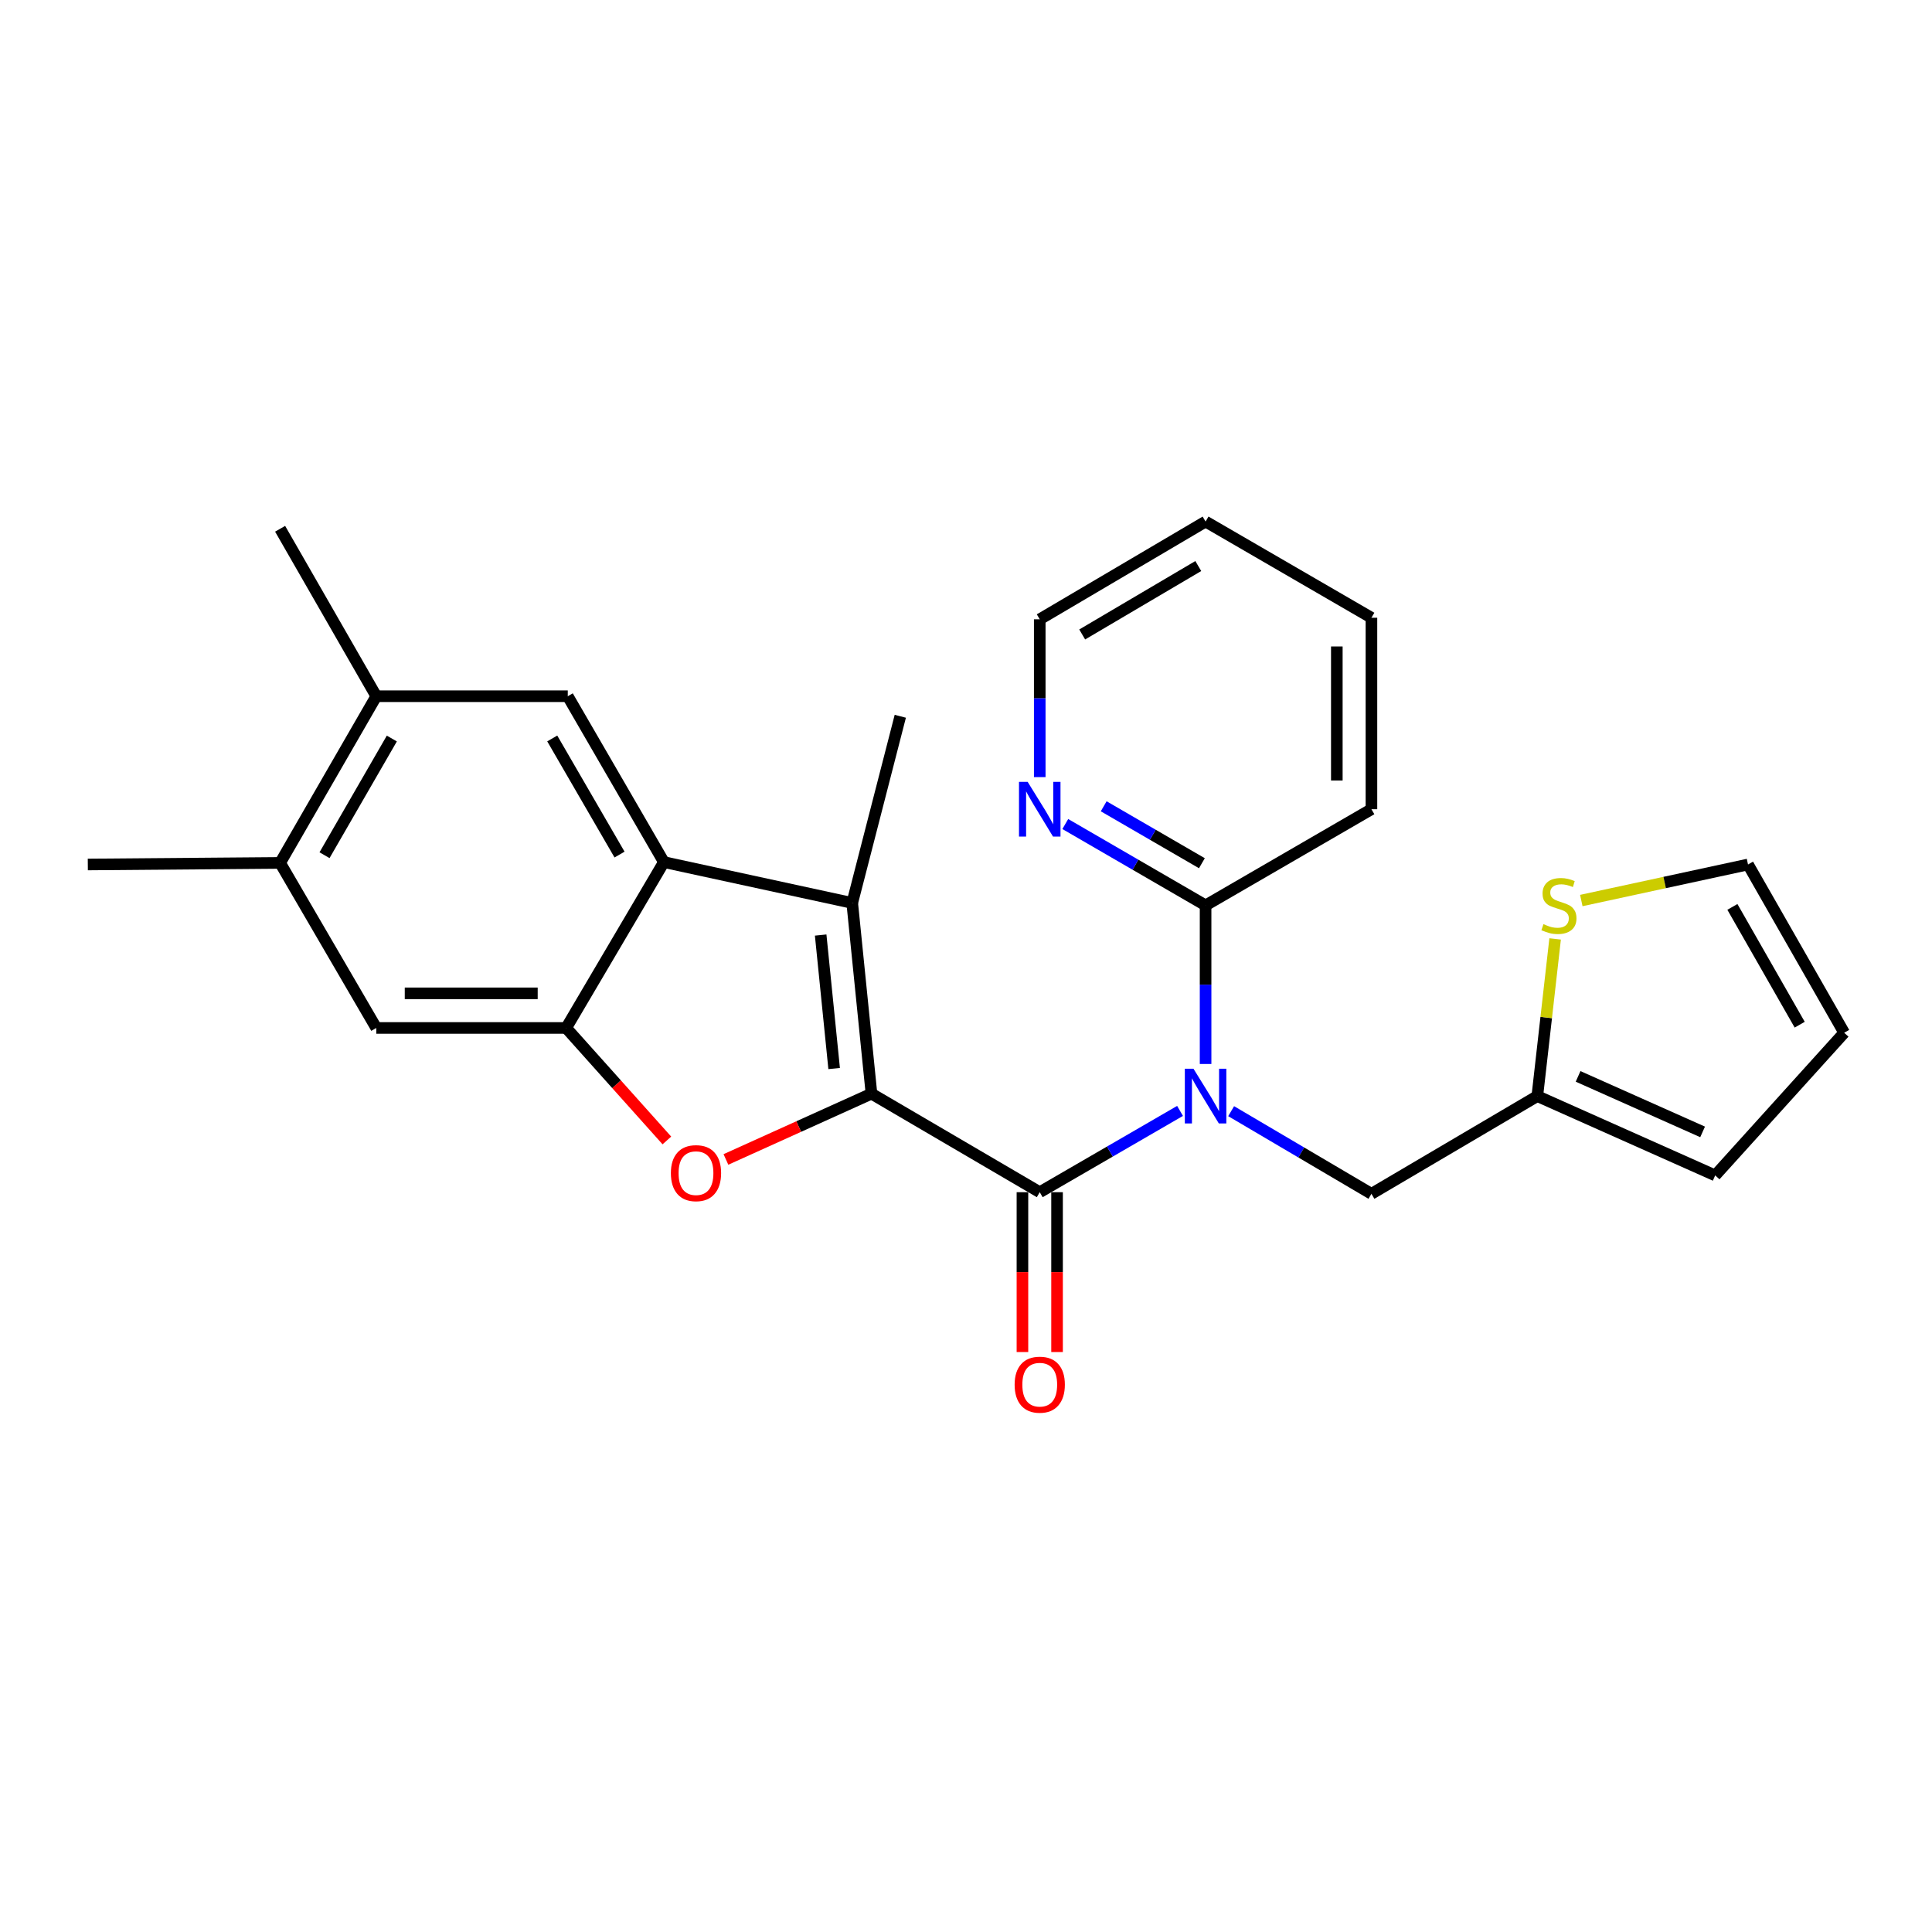 <?xml version='1.0' encoding='iso-8859-1'?>
<svg version='1.1' baseProfile='full'
              xmlns='http://www.w3.org/2000/svg'
                      xmlns:rdkit='http://www.rdkit.org/xml'
                      xmlns:xlink='http://www.w3.org/1999/xlink'
                  xml:space='preserve'
width='1000px' height='1000px' viewBox='0 0 1000 1000'>
<!-- END OF HEADER -->
<rect style='opacity:1.0;fill:#FFFFFF;stroke:none' width='1000' height='1000' x='0' y='0'> </rect>
<path class='bond-0' d='M 451.07,566.079 L 538.171,617.08' style='fill:none;fill-rule:evenodd;stroke:#000000;stroke-width:6px;stroke-linecap:butt;stroke-linejoin:miter;stroke-opacity:1' />
<path class='bond-1' d='M 451.07,566.079 L 413.404,583.106' style='fill:none;fill-rule:evenodd;stroke:#000000;stroke-width:6px;stroke-linecap:butt;stroke-linejoin:miter;stroke-opacity:1' />
<path class='bond-1' d='M 413.404,583.106 L 375.738,600.133' style='fill:none;fill-rule:evenodd;stroke:#FF0000;stroke-width:6px;stroke-linecap:butt;stroke-linejoin:miter;stroke-opacity:1' />
<path class='bond-2' d='M 451.07,566.079 L 441.107,467.373' style='fill:none;fill-rule:evenodd;stroke:#000000;stroke-width:6px;stroke-linecap:butt;stroke-linejoin:miter;stroke-opacity:1' />
<path class='bond-2' d='M 431.75,553.072 L 424.776,483.978' style='fill:none;fill-rule:evenodd;stroke:#000000;stroke-width:6px;stroke-linecap:butt;stroke-linejoin:miter;stroke-opacity:1' />
<path class='bond-3' d='M 538.171,617.08 L 574.479,596.041' style='fill:none;fill-rule:evenodd;stroke:#000000;stroke-width:6px;stroke-linecap:butt;stroke-linejoin:miter;stroke-opacity:1' />
<path class='bond-3' d='M 574.479,596.041 L 610.788,575.003' style='fill:none;fill-rule:evenodd;stroke:#0000FF;stroke-width:6px;stroke-linecap:butt;stroke-linejoin:miter;stroke-opacity:1' />
<path class='bond-14' d='M 529.213,617.08 L 529.213,658.447' style='fill:none;fill-rule:evenodd;stroke:#000000;stroke-width:6px;stroke-linecap:butt;stroke-linejoin:miter;stroke-opacity:1' />
<path class='bond-14' d='M 529.213,658.447 L 529.213,699.814' style='fill:none;fill-rule:evenodd;stroke:#FF0000;stroke-width:6px;stroke-linecap:butt;stroke-linejoin:miter;stroke-opacity:1' />
<path class='bond-14' d='M 547.129,617.08 L 547.129,658.447' style='fill:none;fill-rule:evenodd;stroke:#000000;stroke-width:6px;stroke-linecap:butt;stroke-linejoin:miter;stroke-opacity:1' />
<path class='bond-14' d='M 547.129,658.447 L 547.129,699.814' style='fill:none;fill-rule:evenodd;stroke:#FF0000;stroke-width:6px;stroke-linecap:butt;stroke-linejoin:miter;stroke-opacity:1' />
<path class='bond-5' d='M 345.174,590.298 L 319.113,561.183' style='fill:none;fill-rule:evenodd;stroke:#FF0000;stroke-width:6px;stroke-linecap:butt;stroke-linejoin:miter;stroke-opacity:1' />
<path class='bond-5' d='M 319.113,561.183 L 293.052,532.069' style='fill:none;fill-rule:evenodd;stroke:#000000;stroke-width:6px;stroke-linecap:butt;stroke-linejoin:miter;stroke-opacity:1' />
<path class='bond-4' d='M 441.107,467.373 L 343.634,446.222' style='fill:none;fill-rule:evenodd;stroke:#000000;stroke-width:6px;stroke-linecap:butt;stroke-linejoin:miter;stroke-opacity:1' />
<path class='bond-19' d='M 441.107,467.373 L 465.99,370.746' style='fill:none;fill-rule:evenodd;stroke:#000000;stroke-width:6px;stroke-linecap:butt;stroke-linejoin:miter;stroke-opacity:1' />
<path class='bond-7' d='M 624.008,550.715 L 624.008,509.666' style='fill:none;fill-rule:evenodd;stroke:#0000FF;stroke-width:6px;stroke-linecap:butt;stroke-linejoin:miter;stroke-opacity:1' />
<path class='bond-7' d='M 624.008,509.666 L 624.008,468.617' style='fill:none;fill-rule:evenodd;stroke:#000000;stroke-width:6px;stroke-linecap:butt;stroke-linejoin:miter;stroke-opacity:1' />
<path class='bond-10' d='M 637.239,575.137 L 673.547,596.527' style='fill:none;fill-rule:evenodd;stroke:#0000FF;stroke-width:6px;stroke-linecap:butt;stroke-linejoin:miter;stroke-opacity:1' />
<path class='bond-10' d='M 673.547,596.527 L 709.855,617.916' style='fill:none;fill-rule:evenodd;stroke:#000000;stroke-width:6px;stroke-linecap:butt;stroke-linejoin:miter;stroke-opacity:1' />
<path class='bond-6' d='M 343.634,446.222 L 293.878,360.365' style='fill:none;fill-rule:evenodd;stroke:#000000;stroke-width:6px;stroke-linecap:butt;stroke-linejoin:miter;stroke-opacity:1' />
<path class='bond-6' d='M 320.67,442.327 L 285.84,382.227' style='fill:none;fill-rule:evenodd;stroke:#000000;stroke-width:6px;stroke-linecap:butt;stroke-linejoin:miter;stroke-opacity:1' />
<path class='bond-26' d='M 343.634,446.222 L 293.052,532.069' style='fill:none;fill-rule:evenodd;stroke:#000000;stroke-width:6px;stroke-linecap:butt;stroke-linejoin:miter;stroke-opacity:1' />
<path class='bond-8' d='M 293.052,532.069 L 194.763,532.069' style='fill:none;fill-rule:evenodd;stroke:#000000;stroke-width:6px;stroke-linecap:butt;stroke-linejoin:miter;stroke-opacity:1' />
<path class='bond-8' d='M 278.309,514.153 L 209.507,514.153' style='fill:none;fill-rule:evenodd;stroke:#000000;stroke-width:6px;stroke-linecap:butt;stroke-linejoin:miter;stroke-opacity:1' />
<path class='bond-9' d='M 293.878,360.365 L 194.763,360.365' style='fill:none;fill-rule:evenodd;stroke:#000000;stroke-width:6px;stroke-linecap:butt;stroke-linejoin:miter;stroke-opacity:1' />
<path class='bond-15' d='M 624.008,468.617 L 587.699,447.566' style='fill:none;fill-rule:evenodd;stroke:#000000;stroke-width:6px;stroke-linecap:butt;stroke-linejoin:miter;stroke-opacity:1' />
<path class='bond-15' d='M 587.699,447.566 L 551.391,426.515' style='fill:none;fill-rule:evenodd;stroke:#0000FF;stroke-width:6px;stroke-linecap:butt;stroke-linejoin:miter;stroke-opacity:1' />
<path class='bond-15' d='M 622.101,446.802 L 596.686,432.067' style='fill:none;fill-rule:evenodd;stroke:#000000;stroke-width:6px;stroke-linecap:butt;stroke-linejoin:miter;stroke-opacity:1' />
<path class='bond-15' d='M 596.686,432.067 L 571.27,417.331' style='fill:none;fill-rule:evenodd;stroke:#0000FF;stroke-width:6px;stroke-linecap:butt;stroke-linejoin:miter;stroke-opacity:1' />
<path class='bond-20' d='M 624.008,468.617 L 709.855,418.85' style='fill:none;fill-rule:evenodd;stroke:#000000;stroke-width:6px;stroke-linecap:butt;stroke-linejoin:miter;stroke-opacity:1' />
<path class='bond-12' d='M 194.763,532.069 L 144.987,446.64' style='fill:none;fill-rule:evenodd;stroke:#000000;stroke-width:6px;stroke-linecap:butt;stroke-linejoin:miter;stroke-opacity:1' />
<path class='bond-21' d='M 194.763,360.365 L 144.987,273.692' style='fill:none;fill-rule:evenodd;stroke:#000000;stroke-width:6px;stroke-linecap:butt;stroke-linejoin:miter;stroke-opacity:1' />
<path class='bond-27' d='M 194.763,360.365 L 144.987,446.64' style='fill:none;fill-rule:evenodd;stroke:#000000;stroke-width:6px;stroke-linecap:butt;stroke-linejoin:miter;stroke-opacity:1' />
<path class='bond-27' d='M 202.815,382.26 L 167.972,442.652' style='fill:none;fill-rule:evenodd;stroke:#000000;stroke-width:6px;stroke-linecap:butt;stroke-linejoin:miter;stroke-opacity:1' />
<path class='bond-11' d='M 709.855,617.916 L 795.711,567.343' style='fill:none;fill-rule:evenodd;stroke:#000000;stroke-width:6px;stroke-linecap:butt;stroke-linejoin:miter;stroke-opacity:1' />
<path class='bond-13' d='M 795.711,567.343 L 800.321,526.662' style='fill:none;fill-rule:evenodd;stroke:#000000;stroke-width:6px;stroke-linecap:butt;stroke-linejoin:miter;stroke-opacity:1' />
<path class='bond-13' d='M 800.321,526.662 L 804.931,485.981' style='fill:none;fill-rule:evenodd;stroke:#CCCC00;stroke-width:6px;stroke-linecap:butt;stroke-linejoin:miter;stroke-opacity:1' />
<path class='bond-17' d='M 795.711,567.343 L 887.779,608.39' style='fill:none;fill-rule:evenodd;stroke:#000000;stroke-width:6px;stroke-linecap:butt;stroke-linejoin:miter;stroke-opacity:1' />
<path class='bond-17' d='M 816.817,557.137 L 881.264,585.87' style='fill:none;fill-rule:evenodd;stroke:#000000;stroke-width:6px;stroke-linecap:butt;stroke-linejoin:miter;stroke-opacity:1' />
<path class='bond-22' d='M 144.987,446.64 L 45.455,447.456' style='fill:none;fill-rule:evenodd;stroke:#000000;stroke-width:6px;stroke-linecap:butt;stroke-linejoin:miter;stroke-opacity:1' />
<path class='bond-16' d='M 818.482,466.112 L 861.626,456.784' style='fill:none;fill-rule:evenodd;stroke:#CCCC00;stroke-width:6px;stroke-linecap:butt;stroke-linejoin:miter;stroke-opacity:1' />
<path class='bond-16' d='M 861.626,456.784 L 904.769,447.456' style='fill:none;fill-rule:evenodd;stroke:#000000;stroke-width:6px;stroke-linecap:butt;stroke-linejoin:miter;stroke-opacity:1' />
<path class='bond-23' d='M 538.171,402.233 L 538.171,361.393' style='fill:none;fill-rule:evenodd;stroke:#0000FF;stroke-width:6px;stroke-linecap:butt;stroke-linejoin:miter;stroke-opacity:1' />
<path class='bond-23' d='M 538.171,361.393 L 538.171,320.552' style='fill:none;fill-rule:evenodd;stroke:#000000;stroke-width:6px;stroke-linecap:butt;stroke-linejoin:miter;stroke-opacity:1' />
<path class='bond-28' d='M 904.769,447.456 L 954.545,534.557' style='fill:none;fill-rule:evenodd;stroke:#000000;stroke-width:6px;stroke-linecap:butt;stroke-linejoin:miter;stroke-opacity:1' />
<path class='bond-28' d='M 896.681,469.411 L 931.524,530.381' style='fill:none;fill-rule:evenodd;stroke:#000000;stroke-width:6px;stroke-linecap:butt;stroke-linejoin:miter;stroke-opacity:1' />
<path class='bond-18' d='M 887.779,608.39 L 954.545,534.557' style='fill:none;fill-rule:evenodd;stroke:#000000;stroke-width:6px;stroke-linecap:butt;stroke-linejoin:miter;stroke-opacity:1' />
<path class='bond-24' d='M 709.855,418.85 L 709.855,319.746' style='fill:none;fill-rule:evenodd;stroke:#000000;stroke-width:6px;stroke-linecap:butt;stroke-linejoin:miter;stroke-opacity:1' />
<path class='bond-24' d='M 691.939,403.985 L 691.939,334.612' style='fill:none;fill-rule:evenodd;stroke:#000000;stroke-width:6px;stroke-linecap:butt;stroke-linejoin:miter;stroke-opacity:1' />
<path class='bond-29' d='M 538.171,320.552 L 624.008,269.96' style='fill:none;fill-rule:evenodd;stroke:#000000;stroke-width:6px;stroke-linecap:butt;stroke-linejoin:miter;stroke-opacity:1' />
<path class='bond-29' d='M 560.143,328.398 L 620.229,292.983' style='fill:none;fill-rule:evenodd;stroke:#000000;stroke-width:6px;stroke-linecap:butt;stroke-linejoin:miter;stroke-opacity:1' />
<path class='bond-25' d='M 709.855,319.746 L 624.008,269.96' style='fill:none;fill-rule:evenodd;stroke:#000000;stroke-width:6px;stroke-linecap:butt;stroke-linejoin:miter;stroke-opacity:1' />
<path  class='atom-2' d='M 347.246 607.216
Q 347.246 600.416, 350.606 596.616
Q 353.966 592.816, 360.246 592.816
Q 366.526 592.816, 369.886 596.616
Q 373.246 600.416, 373.246 607.216
Q 373.246 614.096, 369.846 618.016
Q 366.446 621.896, 360.246 621.896
Q 354.006 621.896, 350.606 618.016
Q 347.246 614.136, 347.246 607.216
M 360.246 618.696
Q 364.566 618.696, 366.886 615.816
Q 369.246 612.896, 369.246 607.216
Q 369.246 601.656, 366.886 598.856
Q 364.566 596.016, 360.246 596.016
Q 355.926 596.016, 353.566 598.816
Q 351.246 601.616, 351.246 607.216
Q 351.246 612.936, 353.566 615.816
Q 355.926 618.696, 360.246 618.696
' fill='#FF0000'/>
<path  class='atom-4' d='M 617.748 553.183
L 627.028 568.183
Q 627.948 569.663, 629.428 572.343
Q 630.908 575.023, 630.988 575.183
L 630.988 553.183
L 634.748 553.183
L 634.748 581.503
L 630.868 581.503
L 620.908 565.103
Q 619.748 563.183, 618.508 560.983
Q 617.308 558.783, 616.948 558.103
L 616.948 581.503
L 613.268 581.503
L 613.268 553.183
L 617.748 553.183
' fill='#0000FF'/>
<path  class='atom-14' d='M 798.899 478.337
Q 799.219 478.457, 800.539 479.017
Q 801.859 479.577, 803.299 479.937
Q 804.779 480.257, 806.219 480.257
Q 808.899 480.257, 810.459 478.977
Q 812.019 477.657, 812.019 475.377
Q 812.019 473.817, 811.219 472.857
Q 810.459 471.897, 809.259 471.377
Q 808.059 470.857, 806.059 470.257
Q 803.539 469.497, 802.019 468.777
Q 800.539 468.057, 799.459 466.537
Q 798.419 465.017, 798.419 462.457
Q 798.419 458.897, 800.819 456.697
Q 803.259 454.497, 808.059 454.497
Q 811.339 454.497, 815.059 456.057
L 814.139 459.137
Q 810.739 457.737, 808.179 457.737
Q 805.419 457.737, 803.899 458.897
Q 802.379 460.017, 802.419 461.977
Q 802.419 463.497, 803.179 464.417
Q 803.979 465.337, 805.099 465.857
Q 806.259 466.377, 808.179 466.977
Q 810.739 467.777, 812.259 468.577
Q 813.779 469.377, 814.859 471.017
Q 815.979 472.617, 815.979 475.377
Q 815.979 479.297, 813.339 481.417
Q 810.739 483.497, 806.379 483.497
Q 803.859 483.497, 801.939 482.937
Q 800.059 482.417, 797.819 481.497
L 798.899 478.337
' fill='#CCCC00'/>
<path  class='atom-15' d='M 525.171 716.702
Q 525.171 709.902, 528.531 706.102
Q 531.891 702.302, 538.171 702.302
Q 544.451 702.302, 547.811 706.102
Q 551.171 709.902, 551.171 716.702
Q 551.171 723.582, 547.771 727.502
Q 544.371 731.382, 538.171 731.382
Q 531.931 731.382, 528.531 727.502
Q 525.171 723.622, 525.171 716.702
M 538.171 728.182
Q 542.491 728.182, 544.811 725.302
Q 547.171 722.382, 547.171 716.702
Q 547.171 711.142, 544.811 708.342
Q 542.491 705.502, 538.171 705.502
Q 533.851 705.502, 531.491 708.302
Q 529.171 711.102, 529.171 716.702
Q 529.171 722.422, 531.491 725.302
Q 533.851 728.182, 538.171 728.182
' fill='#FF0000'/>
<path  class='atom-16' d='M 531.911 404.69
L 541.191 419.69
Q 542.111 421.17, 543.591 423.85
Q 545.071 426.53, 545.151 426.69
L 545.151 404.69
L 548.911 404.69
L 548.911 433.01
L 545.031 433.01
L 535.071 416.61
Q 533.911 414.69, 532.671 412.49
Q 531.471 410.29, 531.111 409.61
L 531.111 433.01
L 527.431 433.01
L 527.431 404.69
L 531.911 404.69
' fill='#0000FF'/>
</svg>
